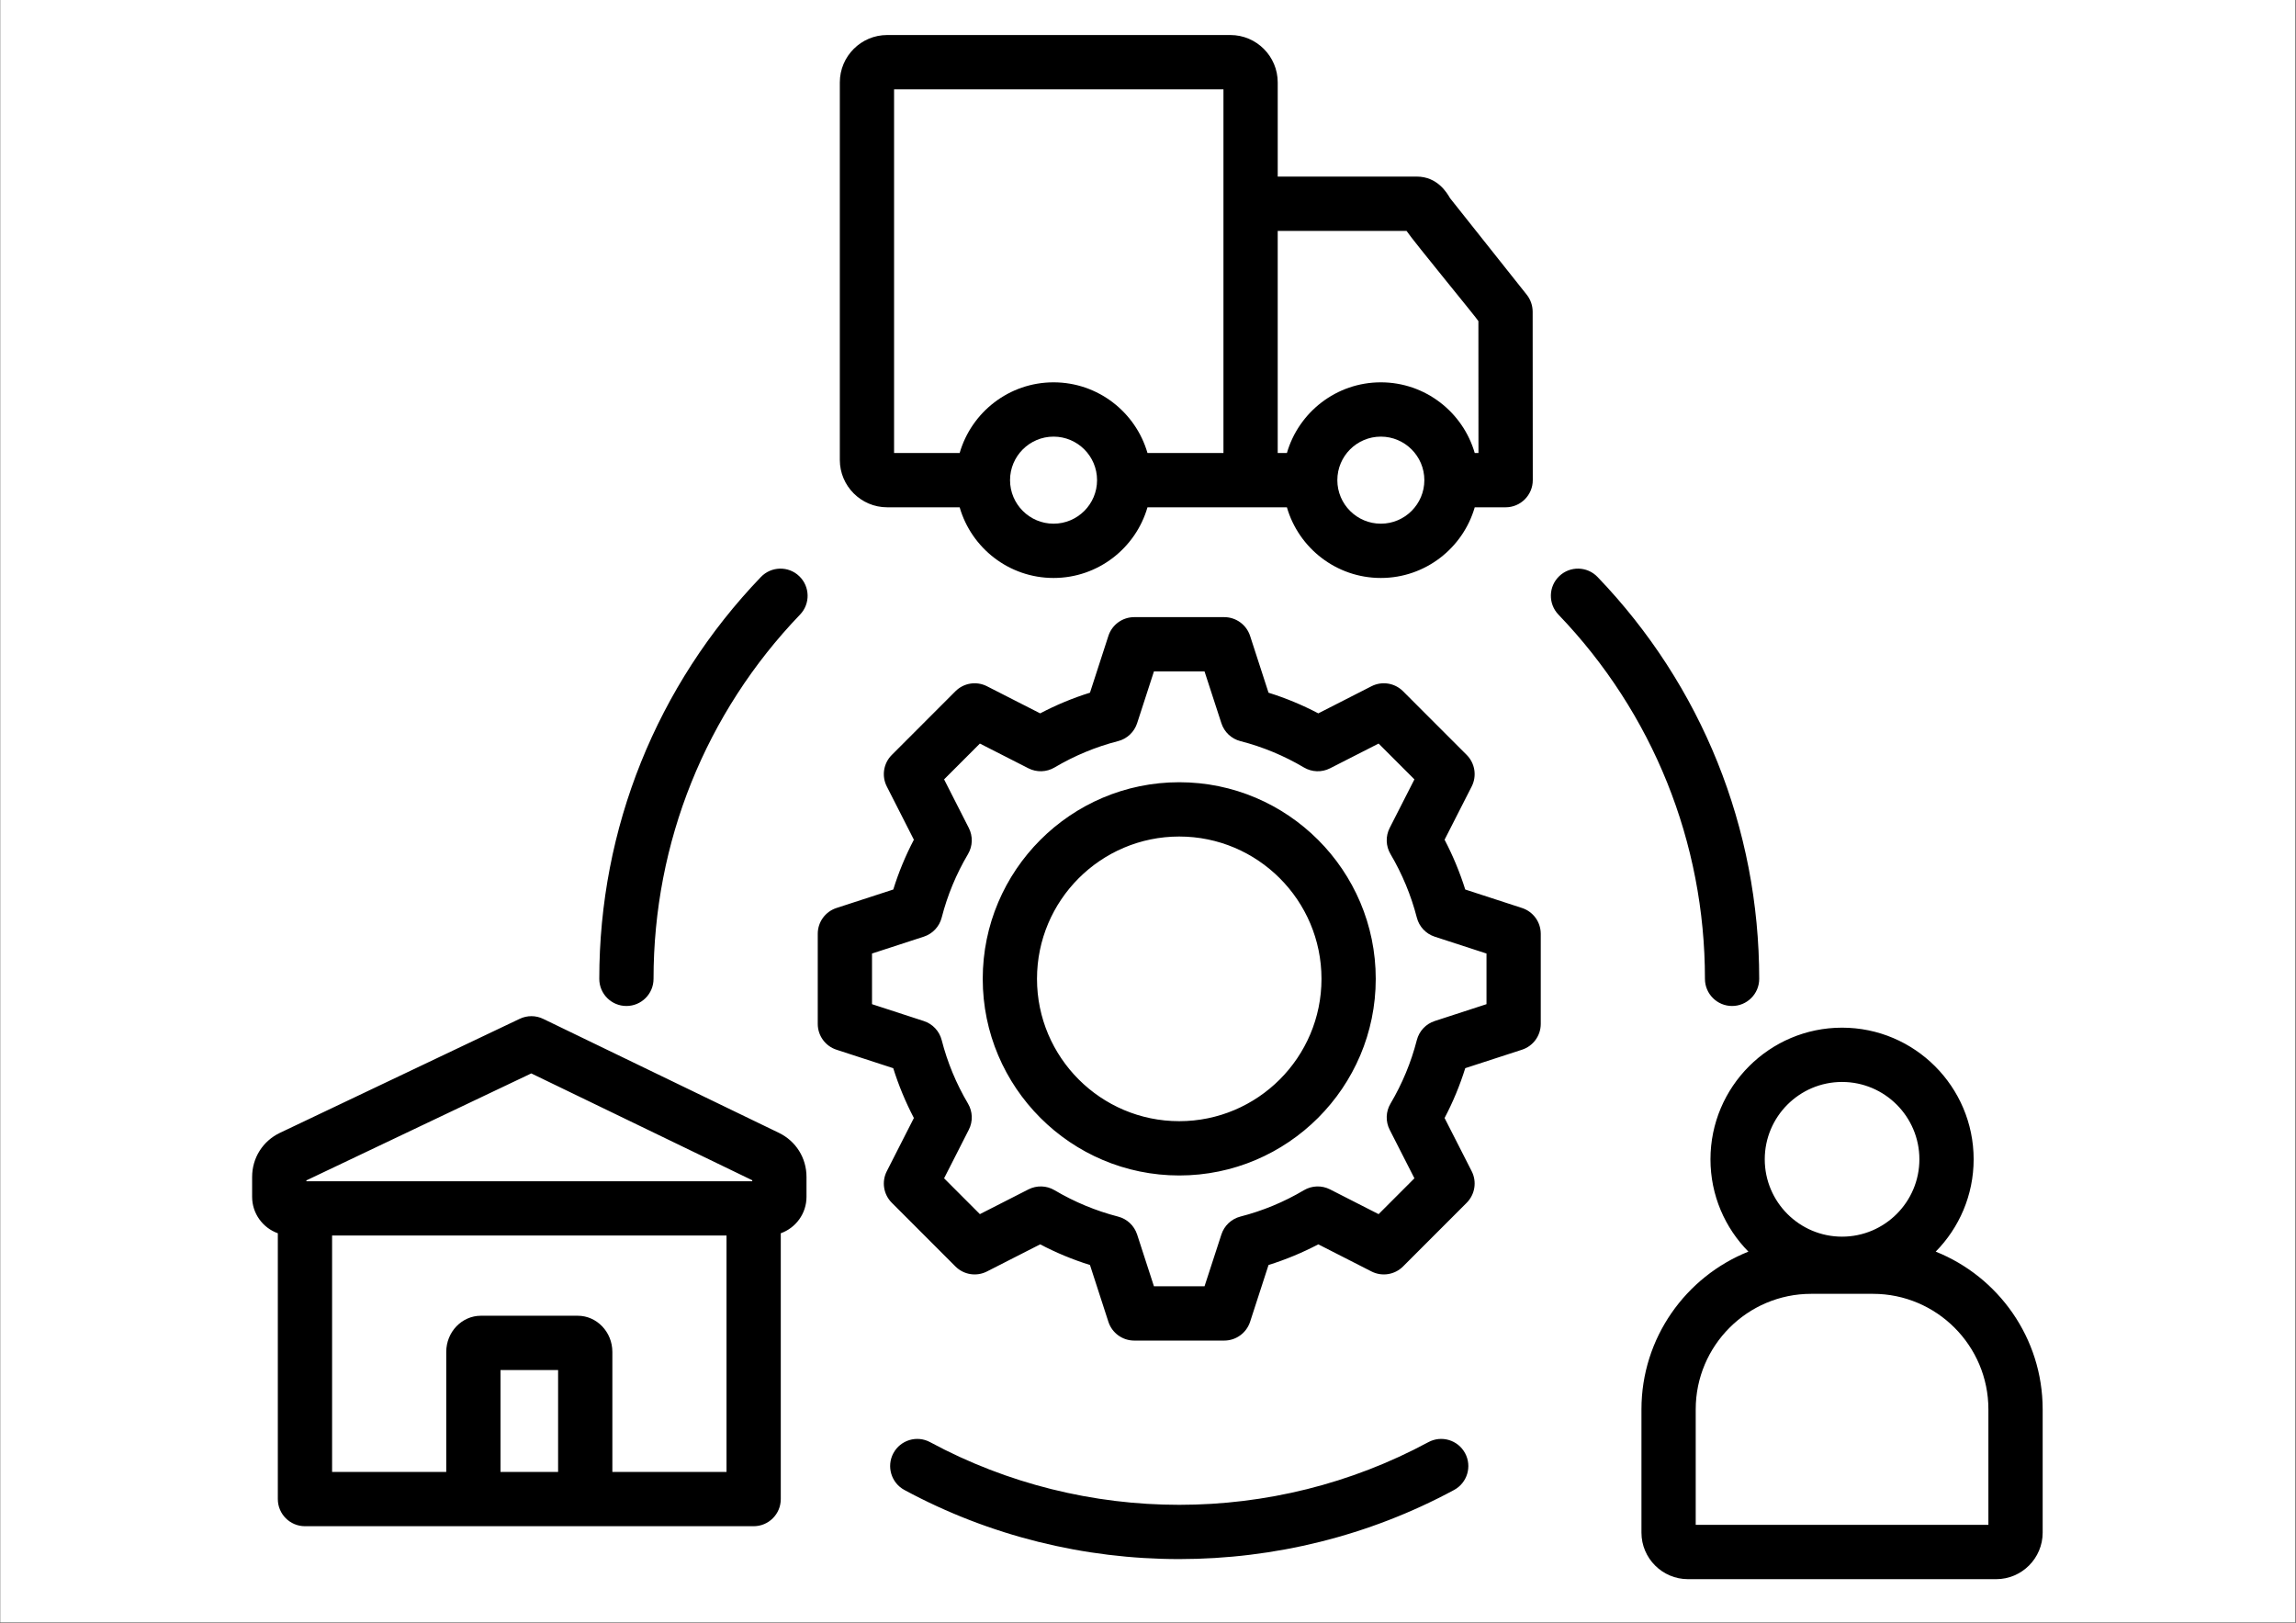 <?xml version="1.0" encoding="UTF-8"?> <svg xmlns="http://www.w3.org/2000/svg" xmlns:xlink="http://www.w3.org/1999/xlink" width="2245" zoomAndPan="magnify" viewBox="0 0 1683.75 1190.25" height="1587" preserveAspectRatio="xMidYMid meet" version="1.0"><rect x="0" y="0" width="1683.75" height="1190.25" fill="#808080" stroke="none"/><defs><clipPath id="2d2d4c1042"><path d="M 0.406 0 L 1683.094 0 L 1683.094 1189.5 L 0.406 1189.5 Z M 0.406 0 " clip-rule="nonzero"></path></clipPath><clipPath id="03e77b0321"><path d="M 184.992 25.449 L 1498 25.449 L 1498 1158 L 184.992 1158 Z M 184.992 25.449 " clip-rule="nonzero"></path></clipPath></defs><g clip-path="url(#2d2d4c1042)"><path fill="#ffffff" d="M 0.406 0 L 1683.094 0 L 1683.094 1189.5 L 0.406 1189.5 Z M 0.406 0 " fill-opacity="1" fill-rule="nonzero"></path><path fill="#ffffff" d="M 0.406 0 L 1683.094 0 L 1683.094 1189.5 L 0.406 1189.5 Z M 0.406 0 " fill-opacity="1" fill-rule="nonzero"></path></g><g clip-path="url(#03e77b0321)"><path fill="#000000" d="M 1458.172 1118.121 L 1243.535 1118.121 L 1243.535 1033.414 C 1243.535 986.695 1281.523 948.711 1328.203 948.711 L 1373.508 948.711 C 1420.188 948.711 1458.172 986.699 1458.172 1033.414 Z M 1350.848 793.352 C 1382.113 793.352 1407.566 818.793 1407.566 850.059 C 1407.566 881.34 1382.113 906.785 1350.848 906.785 C 1319.594 906.785 1294.164 881.34 1294.164 850.059 C 1294.164 818.793 1319.598 793.352 1350.848 793.352 Z M 1419.539 917.766 C 1436.707 900.336 1447.355 876.426 1447.355 850.062 C 1447.355 796.844 1404.059 753.543 1350.848 753.543 C 1297.648 753.543 1254.355 796.844 1254.355 850.062 C 1254.355 876.426 1264.973 900.336 1282.172 917.766 C 1236.273 936.129 1203.746 981.027 1203.746 1033.414 L 1203.746 1123.809 C 1203.746 1142.613 1219.059 1157.934 1237.875 1157.934 L 1463.859 1157.934 C 1482.656 1157.934 1497.969 1142.613 1497.969 1123.809 L 1497.969 1033.414 C 1497.965 981.027 1465.438 936.129 1419.539 917.766 Z M 655.66 65.488 L 897.211 65.488 L 897.211 332.172 L 841.5 332.172 C 832.859 302.266 805.246 280.348 772.617 280.348 C 739.988 280.348 712.398 302.27 703.758 332.172 L 655.664 332.172 L 655.664 65.488 Z M 1031.469 169.309 C 1036.84 177.27 1083.699 234.121 1084.168 235.465 L 1084.219 332.172 L 1081.48 332.172 C 1072.84 302.266 1045.246 280.348 1012.637 280.348 C 979.988 280.348 952.379 302.27 943.738 332.172 L 937 332.172 L 937 169.309 Z M 1012.637 383.996 C 1030.211 383.996 1044.535 369.684 1044.535 352.082 C 1044.535 334.469 1030.211 320.156 1012.637 320.156 C 995.012 320.156 980.723 334.469 980.723 352.082 C 980.723 369.684 995.012 383.996 1012.637 383.996 Z M 772.617 383.996 C 790.227 383.996 804.516 369.684 804.516 352.082 C 804.516 334.469 790.227 320.156 772.617 320.156 C 755.027 320.156 740.703 334.469 740.703 352.082 C 740.703 369.684 755.027 383.996 772.617 383.996 Z M 650.59 371.98 L 703.754 371.98 C 712.395 401.879 739.988 423.801 772.617 423.801 C 805.246 423.801 832.855 401.879 841.496 371.98 L 943.738 371.98 C 952.379 401.879 979.988 423.801 1012.637 423.801 C 1045.246 423.801 1072.84 401.879 1081.48 371.98 L 1104.141 371.98 C 1115.137 371.98 1124.047 363.02 1124.047 352.066 L 1123.961 228.469 C 1123.926 223.957 1122.395 219.582 1119.586 216.062 L 1063.379 145.309 C 1061.098 141.395 1054.16 129.48 1038.918 129.48 L 937.004 129.48 L 937.004 60.418 C 937.004 41.25 921.402 25.68 902.285 25.68 L 650.594 25.68 C 631.473 25.68 615.875 41.254 615.875 60.418 L 615.875 337.242 C 615.871 356.391 631.473 371.98 650.59 371.98 Z M 449.07 1079.297 L 449.07 991.309 C 449.07 976.672 437.656 964.773 423.656 964.773 L 352.684 964.773 C 338.664 964.773 327.25 976.672 327.25 991.309 L 327.25 1079.297 L 243.535 1079.297 L 243.535 905.969 L 532.785 905.969 L 532.785 1079.297 Z M 409.277 1079.297 L 409.277 1004.582 L 367.039 1004.582 L 367.039 1079.297 Z M 224.684 865.531 L 389.613 787.086 L 551.652 865.43 L 551.652 866.16 L 224.684 866.16 Z M 571.215 830.672 L 398.344 747.09 C 392.914 744.469 386.605 744.453 381.16 747.039 L 205.309 830.656 C 192.719 836.648 184.895 849.051 184.895 863.008 L 184.895 877.578 C 184.895 889.883 192.77 900.367 203.742 904.297 L 203.742 1099.191 C 203.742 1110.184 212.656 1119.102 223.645 1119.102 L 552.688 1119.102 C 563.695 1119.102 572.574 1110.184 572.574 1099.191 L 572.574 904.297 C 583.562 900.367 591.438 889.898 591.438 877.578 L 591.438 862.941 C 591.441 849.074 583.684 836.715 571.215 830.672 Z M 1250.309 717.75 C 1250.309 617.672 1212.137 522.82 1142.848 450.641 C 1135.258 442.711 1135.5 430.117 1143.426 422.492 C 1151.367 414.883 1163.938 415.137 1171.543 423.07 C 1247.996 502.688 1290.098 607.34 1290.098 717.75 C 1290.098 728.742 1281.184 737.645 1270.195 737.645 C 1259.223 737.648 1250.309 728.742 1250.309 717.75 Z M 586.133 422.492 C 594.059 430.117 594.332 442.711 586.711 450.645 C 517.422 522.824 479.266 617.676 479.266 717.75 C 479.266 728.746 470.367 737.648 459.363 737.648 C 448.371 737.648 439.477 728.742 439.477 717.75 C 439.477 607.348 481.562 502.691 558.016 423.074 C 565.633 415.141 578.223 414.887 586.133 422.492 Z M 1074.406 1065.562 C 1079.629 1075.23 1076.004 1087.297 1066.344 1092.523 C 941.25 1160.082 788.316 1160.137 663.215 1092.523 C 653.566 1087.297 649.961 1075.23 655.152 1065.562 C 660.375 1055.879 672.418 1052.254 682.098 1057.48 C 795.629 1118.734 933.918 1118.738 1047.461 1057.48 C 1057.137 1052.254 1069.184 1055.879 1074.406 1065.562 Z M 1090.109 736.316 L 1052.121 748.676 C 1045.66 750.766 1040.727 756.043 1039.023 762.645 C 1034.836 778.969 1028.34 794.645 1019.715 809.23 C 1016.227 815.086 1016.008 822.316 1019.105 828.395 L 1037.254 864 L 1010.988 890.277 L 975.383 872.137 C 969.312 869.035 962.098 869.258 956.215 872.73 C 941.668 881.359 926 887.863 909.652 892.047 C 903.07 893.75 897.797 898.703 895.699 905.188 L 883.332 943.176 L 846.23 943.176 L 833.895 905.188 C 831.77 898.703 826.512 893.75 819.914 892.066 C 803.598 887.859 787.93 881.359 773.352 872.73 C 767.5 869.258 760.25 869.039 754.18 872.137 L 718.59 890.277 L 692.34 864 L 710.461 828.395 C 713.574 822.316 713.336 815.086 709.883 809.23 C 701.254 794.66 694.758 778.984 690.574 762.645 C 688.875 756.043 683.922 750.766 677.438 748.676 L 639.484 736.316 L 639.484 699.18 L 677.438 686.824 C 683.922 684.711 688.871 679.453 690.574 672.848 C 694.758 656.508 701.258 640.832 709.883 626.266 C 713.336 620.391 713.574 613.176 710.461 607.102 L 692.34 571.48 L 718.59 545.219 L 754.18 563.363 C 760.25 566.441 767.465 566.223 773.352 562.75 C 787.93 554.121 803.582 547.617 819.914 543.434 C 826.512 541.75 831.77 536.797 833.895 530.312 L 846.23 492.324 L 883.332 492.324 L 895.699 530.312 C 897.793 536.797 903.066 541.75 909.652 543.434 C 926 547.621 941.652 554.125 956.215 562.75 C 962.066 566.223 969.312 566.461 975.383 563.363 L 1010.988 545.219 L 1037.254 571.48 L 1019.105 607.102 C 1016.008 613.176 1016.23 620.391 1019.715 626.266 C 1028.305 640.832 1034.805 656.508 1039.023 672.848 C 1040.691 679.449 1045.66 684.711 1052.121 686.824 L 1090.109 699.18 Z M 1116.137 665.789 L 1074.527 652.242 C 1070.562 639.645 1065.492 627.426 1059.367 615.719 L 1079.254 576.676 C 1083.168 568.984 1081.668 559.656 1075.598 553.562 L 1028.898 506.844 C 1022.793 500.75 1013.469 499.27 1005.781 503.184 L 966.773 523.078 C 955.066 516.918 942.84 511.848 930.266 507.934 L 916.742 466.27 C 914.055 458.066 906.414 452.52 897.789 452.52 L 831.766 452.52 C 823.141 452.52 815.5 458.066 812.832 466.27 L 799.324 507.918 C 786.719 511.852 774.504 516.922 762.801 523.082 L 723.777 503.188 C 716.086 499.273 706.781 500.754 700.676 506.848 L 653.992 553.566 C 647.887 559.66 646.406 568.984 650.32 576.68 L 670.188 615.723 C 664.047 627.43 658.992 639.648 655.078 652.242 L 613.418 665.793 C 605.234 668.445 599.691 676.09 599.691 684.715 L 599.691 750.785 C 599.691 759.398 605.238 767.055 613.418 769.711 L 655.047 783.258 C 658.996 795.852 664.062 808.07 670.188 819.781 L 650.32 858.82 C 646.406 866.5 647.887 875.824 653.992 881.934 L 700.676 928.652 C 706.781 934.746 716.086 936.227 723.777 932.312 L 762.801 912.418 C 774.504 918.578 786.719 923.633 799.324 927.566 L 812.832 969.227 C 815.5 977.414 823.141 982.98 831.766 982.98 L 897.789 982.98 C 906.414 982.98 914.055 977.414 916.742 969.227 L 930.266 927.566 C 942.84 923.633 955.07 918.562 966.773 912.418 L 1005.781 932.312 C 1013.469 936.227 1022.793 934.746 1028.898 928.652 L 1075.598 881.934 C 1081.668 875.824 1083.168 866.496 1079.254 858.82 L 1059.367 819.781 C 1065.527 808.07 1070.598 795.852 1074.527 783.238 L 1116.137 769.711 C 1124.336 767.055 1129.902 759.398 1129.902 750.785 L 1129.902 684.715 C 1129.898 676.086 1124.336 668.445 1116.137 665.789 Z M 864.785 822.113 C 922.305 822.113 969.102 775.293 969.102 717.75 C 969.102 660.188 922.305 613.387 864.785 613.387 C 807.254 613.387 760.473 660.188 760.473 717.75 C 760.473 775.293 807.254 822.113 864.785 822.113 Z M 864.785 573.578 C 785.324 573.578 720.68 638.25 720.68 717.75 C 720.68 797.25 785.324 861.922 864.785 861.922 C 944.234 861.922 1008.891 797.25 1008.891 717.75 C 1008.895 638.25 944.234 573.578 864.785 573.578 Z M 864.785 573.578 " fill-opacity="1" fill-rule="evenodd"></path></g></svg> 